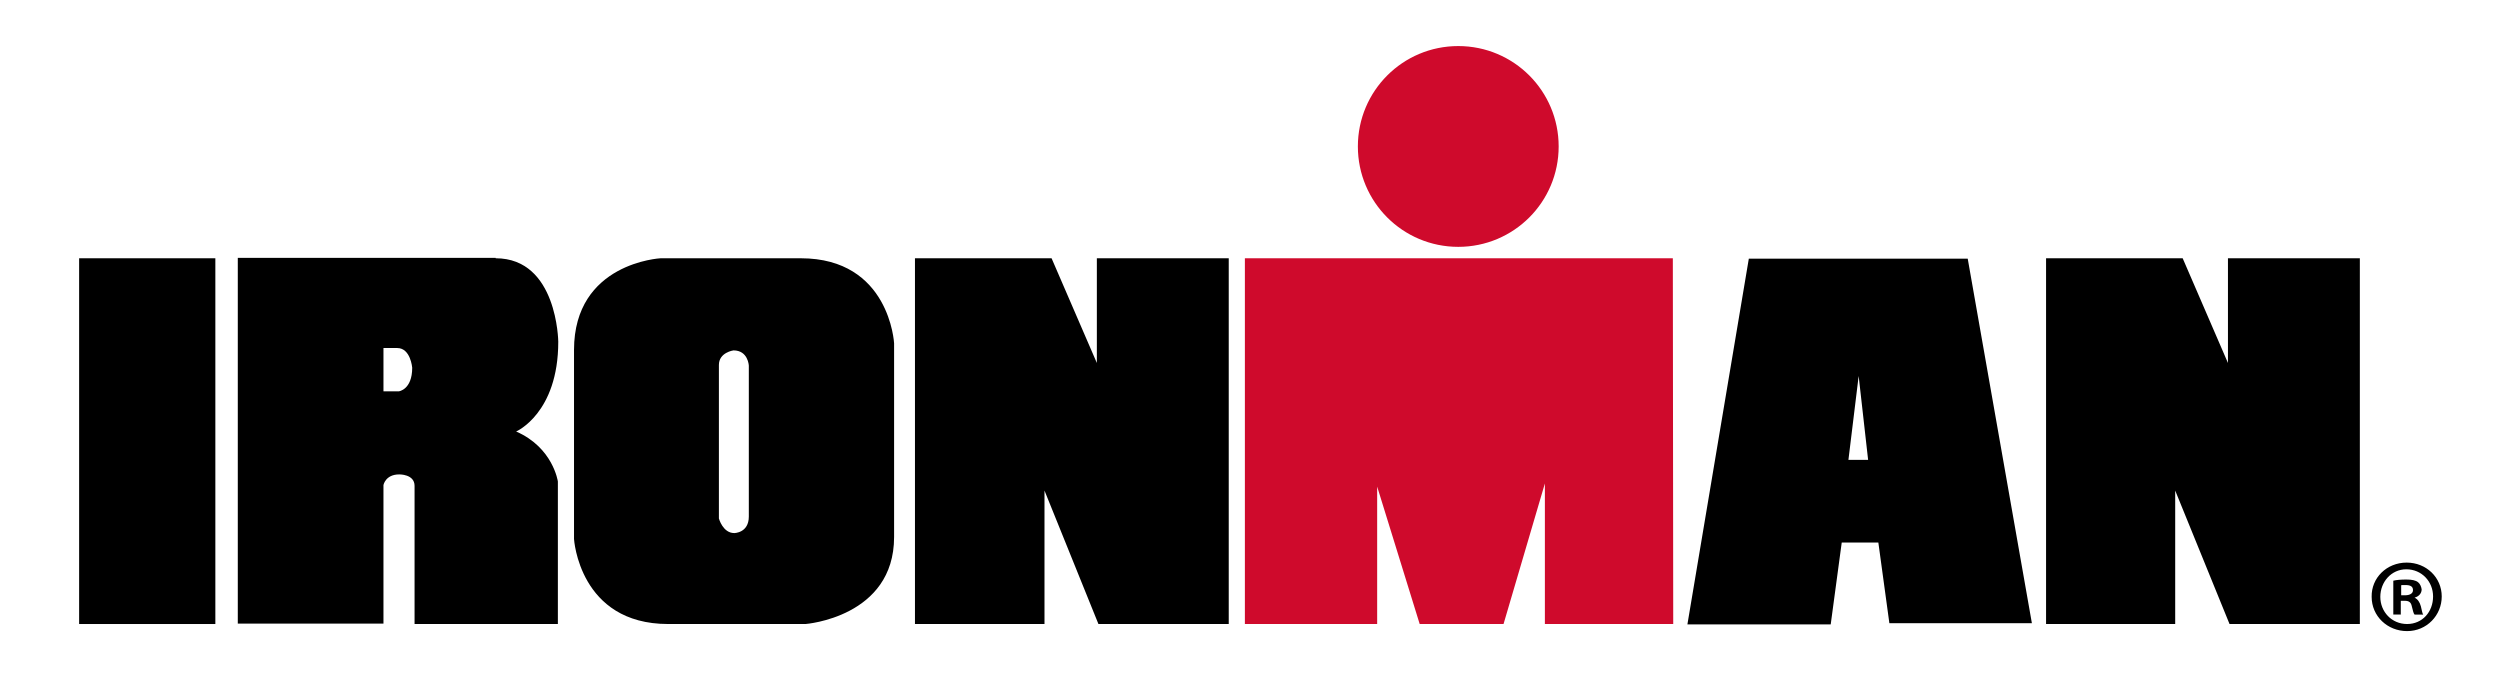 <?xml version="1.0" encoding="UTF-8"?>
<svg id="layer" xmlns="http://www.w3.org/2000/svg" version="1.1" viewBox="0 0 635 172">
  <!-- Generator: Adobe Illustrator 29.5.1, SVG Export Plug-In . SVG Version: 2.1.0 Build 141)  -->
  <defs>
    <style>
      .st0 {
        fill: #cf0a2c;
      }
    </style>
  </defs>
  <rect x="20.1" y="65.6" width="34.6" height="92.9"/>
  <g>
    <path d="M97.4,88.3v11.1h3.9s3.4-.4,3.4-6c0,0-.4-5-3.8-5h-3.5ZM125.9,65.6c15.7,0,15.9,21.2,15.9,21.2,0,18.2-10.7,22.8-10.7,22.8,9.4,4.1,10.6,12.7,10.6,12.7v36.2h-36.4v-35.1c0-3-3.9-2.9-3.9-2.9-3.5,0-4,2.7-4,2.7v35.2h-37v-92.9h65.5Z"/>
    <path d="M186.3,89s-3.7.5-3.7,3.7v39s1,3.7,3.9,3.7c0,0,3.7,0,3.7-4.2v-38.3c0-.1-.2-3.9-3.9-3.9M227.1,87.2v49.2c0,20.4-22.5,22.1-22.5,22.1h-34.9c-22.6,0-23.9-21.6-23.9-21.6v-48c0-22.2,22-23.3,22-23.3h35.6c22.6,0,23.7,21.6,23.7,21.6"/>
  </g>
  <polygon points="267.1 65.6 232.4 65.6 232.4 158.5 265.3 158.5 265.3 124.6 279 158.5 312.1 158.5 312.1 65.6 278.6 65.6 278.6 92.2 267.1 65.6"/>
  <polygon points="554.4 65.6 519.7 65.6 519.7 158.5 552.5 158.5 552.5 124.6 566.3 158.5 599.4 158.5 599.4 65.6 565.9 65.6 565.9 92.2 554.4 65.6"/>
  <path d="M472.1,95.5l-2.6,21.3h5l-2.4-21.3ZM516.1,158.3h-36.2l-2.8-20.5h-9.3l-2.8,20.8h-36.4l15.6-92.9h55.6l16.3,92.6Z"/>
  <polygon class="st0" points="424.9 65.6 316.2 65.6 316.2 158.5 349.8 158.5 349.8 123.6 360.6 158.5 381.9 158.5 392.4 122.8 392.4 158.5 425 158.5 424.9 65.6"/>
  <g>
    <path class="st0" d="M395.9,37.2c0,14.1-11.4,25.5-25.5,25.5s-25.5-11.4-25.5-25.5,11.4-25.5,25.5-25.5,25.5,11.4,25.5,25.5"/>
    <path d="M609.9,151.2h1c1.1,0,2-.4,2-1.3s-.6-1.3-1.9-1.3-.9,0-1.1.1v2.5ZM609.9,156.1h-2v-8.6c.8-.2,1.9-.3,3.3-.3s2.4.2,3,.7c.5.4.8,1.1.9,1.8,0,1-.7,1.8-1.8,2.1h0c.8.4,1.3,1.1,1.6,2.2.3,1.3.4,1.9.6,2.1h-2.2c-.3-.3-.4-1-.7-2.1-.2-1-.7-1.4-1.8-1.4h-1v3.5ZM611.2,144.6c-3.8,0-6.6,3.2-6.6,7s2.9,6.9,6.8,6.9,6.6-3.1,6.6-7c0-3.8-2.9-6.9-6.8-6.9h0ZM611.3,142.9c5,0,8.9,3.8,8.9,8.6s-3.8,8.8-8.8,8.8-9-3.8-9-8.7c-.1-4.8,3.8-8.7,8.9-8.7h0Z"/>
  </g>
</svg>